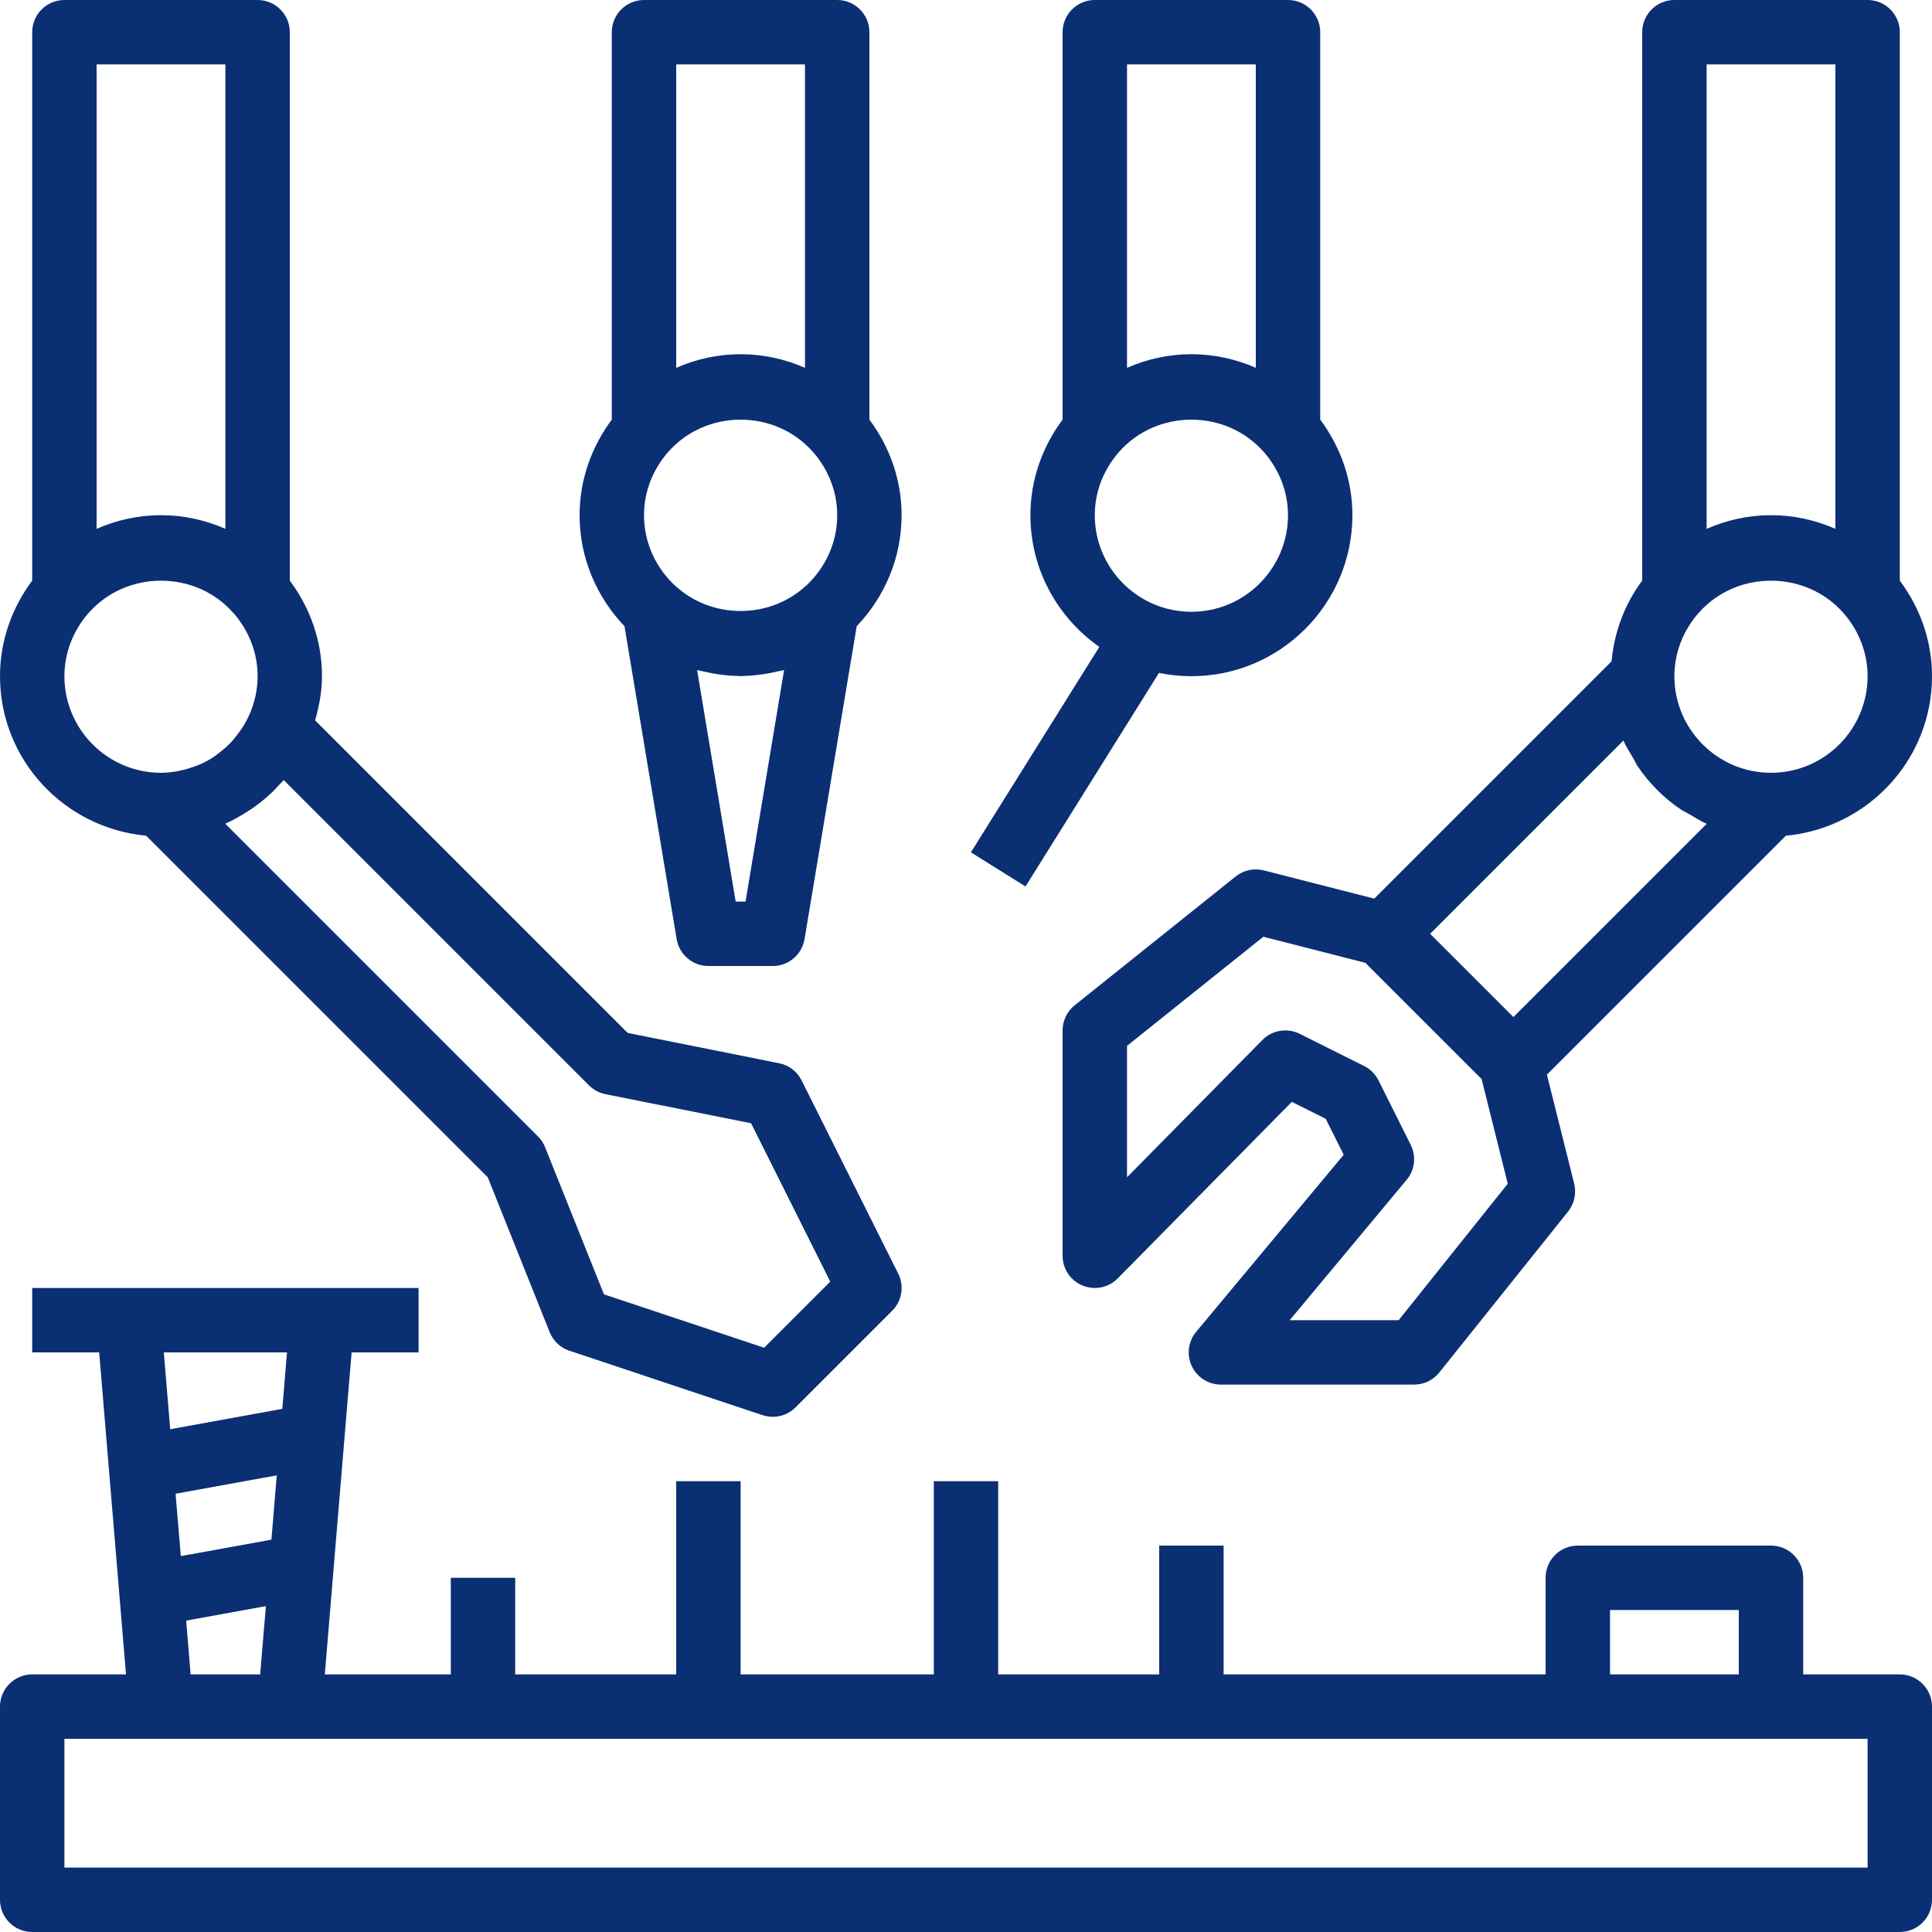 <svg width="56" height="56" viewBox="0 0 56 56" fill="none" xmlns="http://www.w3.org/2000/svg">
<path d="M0.933 56H55.067C55.582 56 56 55.582 56 55.067V49.467C56 48.952 55.582 48.533 55.067 48.533H52.267V45.733C52.267 45.218 51.849 44.8 51.333 44.8H45.733C45.218 44.8 44.8 45.218 44.8 45.733V48.533H35.467V44.8H33.6V48.533H28.933V42.934H27.067V48.533H21.467V42.934H19.6V48.533H14.933V45.733H13.067V48.533H9.415L9.825 43.6L9.983 41.704V41.703L10.192 39.2H12.133V37.334H9.333H3.733H0.933V39.2H2.875L3.652 48.533H0.933C0.418 48.533 0 48.952 0 49.467V55.067C0 55.582 0.418 56 0.933 56ZM46.667 46.667H50.4V48.533H46.667V46.667ZM5.089 43.297L8.022 42.764L7.867 44.628L5.241 45.105L5.089 43.297ZM8.319 39.2L8.183 40.836L4.934 41.427L4.748 39.2H8.319ZM5.396 46.974L7.707 46.554L7.541 48.533H5.525L5.396 46.974ZM1.867 50.4H4.667H8.4H45.733H51.333H54.133V54.133H1.867V50.4Z" fill="#0B2F73"/>
<path d="M4.236 24.223L14.138 34.124L15.933 38.614C16.035 38.869 16.244 39.066 16.504 39.152L22.104 41.019C22.202 41.051 22.301 41.067 22.4 41.067C22.644 41.067 22.883 40.971 23.06 40.793L25.86 37.993C26.144 37.709 26.215 37.276 26.035 36.916L23.235 31.316C23.107 31.058 22.866 30.875 22.584 30.819L18.194 29.94L9.134 20.88C9.25 20.47 9.333 20.047 9.333 19.6C9.333 18.558 8.979 17.606 8.4 16.829V0.933C8.4 0.418 7.982 0 7.467 0H1.867C1.351 0 0.933 0.418 0.933 0.933V16.829C0.355 17.606 0 18.558 0 19.6C0 22.026 1.868 24.003 4.236 24.223ZM1.867 19.6C1.867 18.9 2.134 18.268 2.559 17.776C2.562 17.773 2.566 17.772 2.569 17.768C3.661 16.519 5.671 16.519 6.764 17.768C6.766 17.771 6.769 17.771 6.771 17.773C7.199 18.265 7.467 18.899 7.467 19.6C7.467 20.007 7.375 20.39 7.218 20.74C7.217 20.742 7.215 20.744 7.214 20.747C7.12 20.954 6.998 21.142 6.862 21.316C6.818 21.372 6.774 21.428 6.727 21.481C6.671 21.542 6.612 21.601 6.551 21.657C6.491 21.712 6.428 21.762 6.363 21.812C6.305 21.857 6.249 21.905 6.187 21.945C6.067 22.024 5.939 22.093 5.806 22.152C5.751 22.176 5.694 22.195 5.637 22.216C5.536 22.254 5.432 22.287 5.325 22.313C5.271 22.326 5.216 22.339 5.162 22.35C5.001 22.378 4.837 22.4 4.667 22.4C3.123 22.4 1.867 21.144 1.867 19.6ZM8.224 22.611L17.073 31.46C17.204 31.59 17.369 31.679 17.55 31.715L21.77 32.558L24.065 37.148L22.149 39.065L17.506 37.517L15.8 33.253C15.754 33.136 15.683 33.029 15.593 32.94L6.529 23.876C6.749 23.779 6.957 23.66 7.16 23.531C7.226 23.489 7.291 23.447 7.356 23.401C7.547 23.265 7.729 23.117 7.899 22.953C7.956 22.898 8.007 22.84 8.06 22.782C8.114 22.725 8.172 22.671 8.224 22.611ZM6.533 1.867V15.329C5.96 15.077 5.331 14.933 4.667 14.933C4.002 14.933 3.373 15.077 2.8 15.329V1.867H6.533Z" fill="#0B2F73"/>
<path d="M56 19.6C56 18.558 55.645 17.606 55.067 16.829V0.933C55.067 0.418 54.648 0 54.133 0H48.533C48.018 0 47.6 0.418 47.6 0.933V16.829C47.103 17.496 46.792 18.297 46.711 19.17L39.834 26.047L36.632 25.229C36.347 25.157 36.047 25.221 35.818 25.404L31.151 29.138C30.929 29.315 30.8 29.583 30.8 29.867V36.4C30.8 36.779 31.029 37.12 31.38 37.263C31.73 37.406 32.132 37.325 32.398 37.055L37.444 31.938L38.427 32.429L38.948 33.471L34.672 38.603C34.44 38.881 34.391 39.268 34.544 39.596C34.697 39.923 35.026 40.133 35.389 40.133H40.989C41.273 40.133 41.541 40.005 41.718 39.783L45.452 35.117C45.633 34.889 45.699 34.59 45.628 34.307L44.838 31.149L51.764 24.224C54.132 24.003 56 22.026 56 19.6ZM51.333 22.4C49.79 22.4 48.533 21.144 48.533 19.6C48.533 18.9 48.8 18.268 49.226 17.776C49.229 17.773 49.232 17.772 49.235 17.768C50.328 16.519 52.338 16.519 53.431 17.768C53.432 17.771 53.436 17.771 53.438 17.773C53.865 18.265 54.133 18.899 54.133 19.6C54.133 21.144 52.877 22.4 51.333 22.4ZM53.2 1.867V15.329C52.627 15.077 51.998 14.933 51.333 14.933C50.669 14.933 50.04 15.077 49.467 15.329V1.867H53.2ZM40.54 38.267H37.382L40.773 34.197C41.01 33.913 41.056 33.514 40.89 33.183L39.957 31.316C39.866 31.136 39.72 30.988 39.54 30.899L37.673 29.966C37.312 29.786 36.875 29.857 36.591 30.145L32.667 34.124V30.315L36.619 27.152L39.576 27.908L42.946 31.277L43.703 34.311L40.54 38.267ZM43.867 29.48L41.453 27.067L47.055 21.465C47.132 21.64 47.235 21.8 47.332 21.964C47.382 22.047 47.419 22.139 47.473 22.218C47.805 22.706 48.227 23.129 48.716 23.461C48.797 23.515 48.887 23.553 48.97 23.602C49.133 23.699 49.294 23.802 49.469 23.879L43.867 29.48Z" fill="#0B2F73"/>
<path d="M24.267 0H18.667C18.151 0 17.733 0.418 17.733 0.933V12.162C17.155 12.94 16.8 13.893 16.8 14.933C16.8 16.182 17.299 17.311 18.101 18.151L19.613 27.221C19.688 27.67 20.077 28 20.533 28H22.4C22.856 28 23.246 27.67 23.32 27.221L24.832 18.151C25.634 17.311 26.133 16.182 26.133 14.933C26.133 13.892 25.779 12.94 25.2 12.162V0.933C25.2 0.418 24.782 0 24.267 0ZM23.336 17.001C22.292 17.946 20.642 17.946 19.597 17.001C19.593 16.997 19.588 16.995 19.584 16.991C19.024 16.479 18.667 15.75 18.667 14.933C18.667 14.233 18.934 13.601 19.359 13.11C19.362 13.107 19.366 13.105 19.369 13.101C20.462 11.852 22.471 11.852 23.564 13.101C23.566 13.104 23.57 13.104 23.571 13.107C23.999 13.599 24.267 14.232 24.267 14.933C24.267 15.75 23.909 16.479 23.35 16.991C23.346 16.995 23.34 16.997 23.336 17.001ZM23.333 1.867V10.662C22.76 10.41 22.131 10.267 21.467 10.267C20.802 10.267 20.173 10.41 19.6 10.662V1.867H23.333ZM21.61 26.133H21.324L20.206 19.423C20.264 19.439 20.324 19.446 20.382 19.46C20.474 19.482 20.566 19.502 20.66 19.519C20.903 19.562 21.148 19.59 21.396 19.593C21.42 19.593 21.442 19.6 21.467 19.6C21.491 19.6 21.513 19.593 21.537 19.593C21.784 19.589 22.029 19.561 22.272 19.518C22.366 19.501 22.458 19.482 22.55 19.459C22.609 19.445 22.669 19.439 22.727 19.422L21.61 26.133Z" fill="#0B2F73"/>
<path d="M29.725 25.695L33.593 19.505C33.897 19.567 34.211 19.6 34.533 19.6C37.106 19.6 39.2 17.506 39.2 14.933C39.2 13.892 38.845 12.94 38.267 12.162V0.933C38.267 0.418 37.849 0 37.333 0H31.733C31.218 0 30.8 0.418 30.8 0.933V12.162C30.221 12.94 29.867 13.893 29.867 14.933C29.867 16.512 30.66 17.906 31.864 18.751L28.142 24.705L29.725 25.695ZM36.4 1.867V10.662C35.827 10.41 35.198 10.267 34.533 10.267C33.869 10.267 33.24 10.41 32.667 10.662V1.867H36.4ZM32.426 13.11C32.429 13.107 32.432 13.105 32.435 13.101C33.528 11.852 35.538 11.852 36.63 13.101C36.632 13.104 36.636 13.104 36.638 13.107C37.065 13.599 37.333 14.232 37.333 14.933C37.333 16.477 36.077 17.733 34.533 17.733C32.99 17.733 31.733 16.477 31.733 14.933C31.733 14.233 32 13.601 32.426 13.11Z" fill="#0B2F73"/>
</svg>
